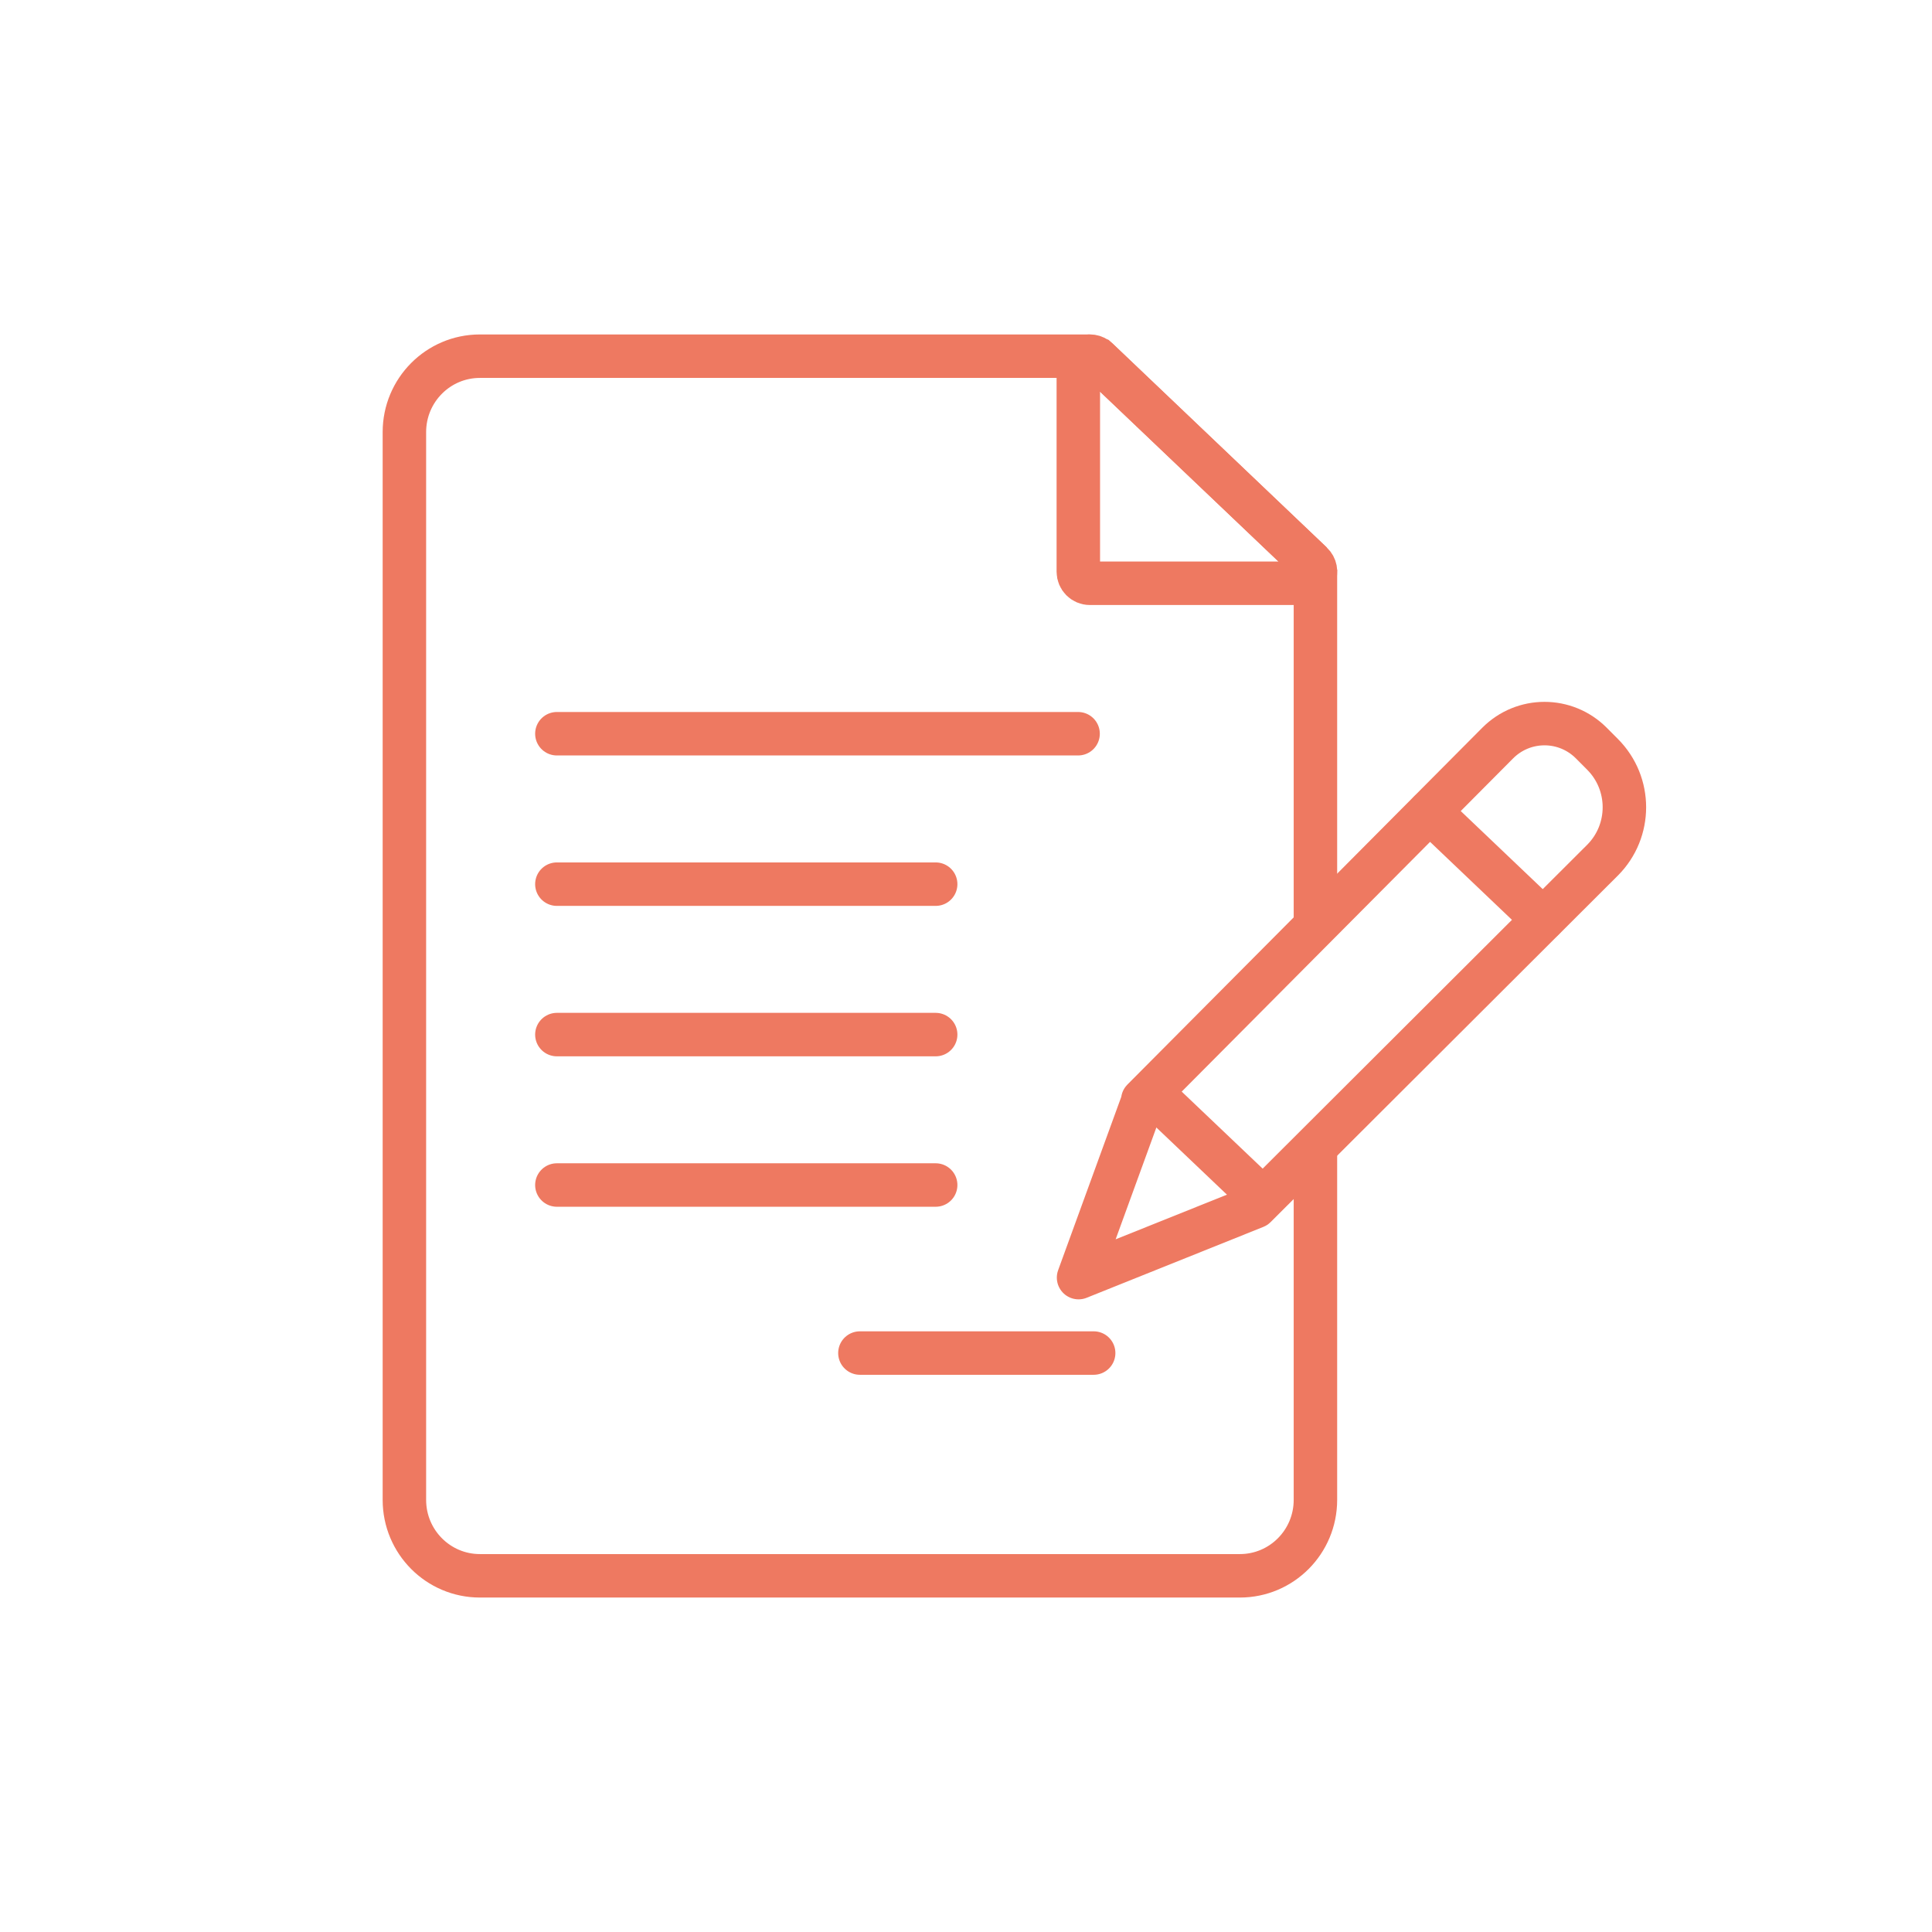 <svg width="80" height="80" viewBox="0 0 80 80" fill="none" xmlns="http://www.w3.org/2000/svg">
<mask id="mask0_170_3329" style="mask-type:alpha" maskUnits="userSpaceOnUse" x="0" y="0" width="80" height="80">
<rect width="80" height="80" fill="#D9D9D9"/>
</mask>
<g mask="url(#mask0_170_3329)">
<path d="M54.32 23.324L45.445 14.879L44.978 14.749H19.872C18.144 14.749 16.745 16.156 16.745 17.893V62.107C16.745 63.844 18.144 65.251 19.872 65.251H51.342C53.069 65.251 54.469 63.844 54.469 62.107V47.772" stroke="#EE7961" stroke-width="1.8" stroke-miterlimit="10"/>
<path d="M54.469 38.238V23.753L54.32 23.324" stroke="#EE7961" stroke-width="1.8" stroke-miterlimit="10"/>
<path d="M53.993 24.152H45.127C44.859 24.152 44.651 23.933 44.651 23.673V15.228C44.651 14.809 45.147 14.589 45.455 14.879L54.32 23.324C54.638 23.623 54.419 24.152 53.993 24.152Z" stroke="#EE7961" stroke-width="1.8" stroke-miterlimit="10"/>
<path d="M23.059 30.382H44.641" stroke="#EE7961" stroke-width="1.8" stroke-linecap="round" stroke-linejoin="round"/>
<path d="M23.059 36.611H38.744" stroke="#EE7961" stroke-width="1.8" stroke-linecap="round" stroke-linejoin="round"/>
<path d="M23.059 42.84H38.744" stroke="#EE7961" stroke-width="1.8" stroke-linecap="round" stroke-linejoin="round"/>
<path d="M23.059 49.069H38.744" stroke="#EE7961" stroke-width="1.8" stroke-linecap="round" stroke-linejoin="round"/>
<path d="M35.607 56.027H45.286" stroke="#EE7961" stroke-width="1.8" stroke-linecap="round" stroke-linejoin="round"/>
<path d="M47.321 45.545L62.014 30.771C63.086 29.693 64.823 29.693 65.895 30.771L66.362 31.24C67.563 32.448 67.563 34.405 66.362 35.613L51.977 49.968L44.661 52.903L47.341 45.545H47.321Z" stroke="#EE7961" stroke-width="1.8" stroke-linecap="round" stroke-linejoin="round"/>
<path d="M59.204 33.606L63.89 38.068" stroke="#EE7961" stroke-width="1.8" stroke-linecap="round" stroke-linejoin="round"/>
<path d="M47.768 45.336L52.206 49.559" stroke="#EE7961" stroke-width="1.8" stroke-linecap="round" stroke-linejoin="round"/>
</g>
</svg>
